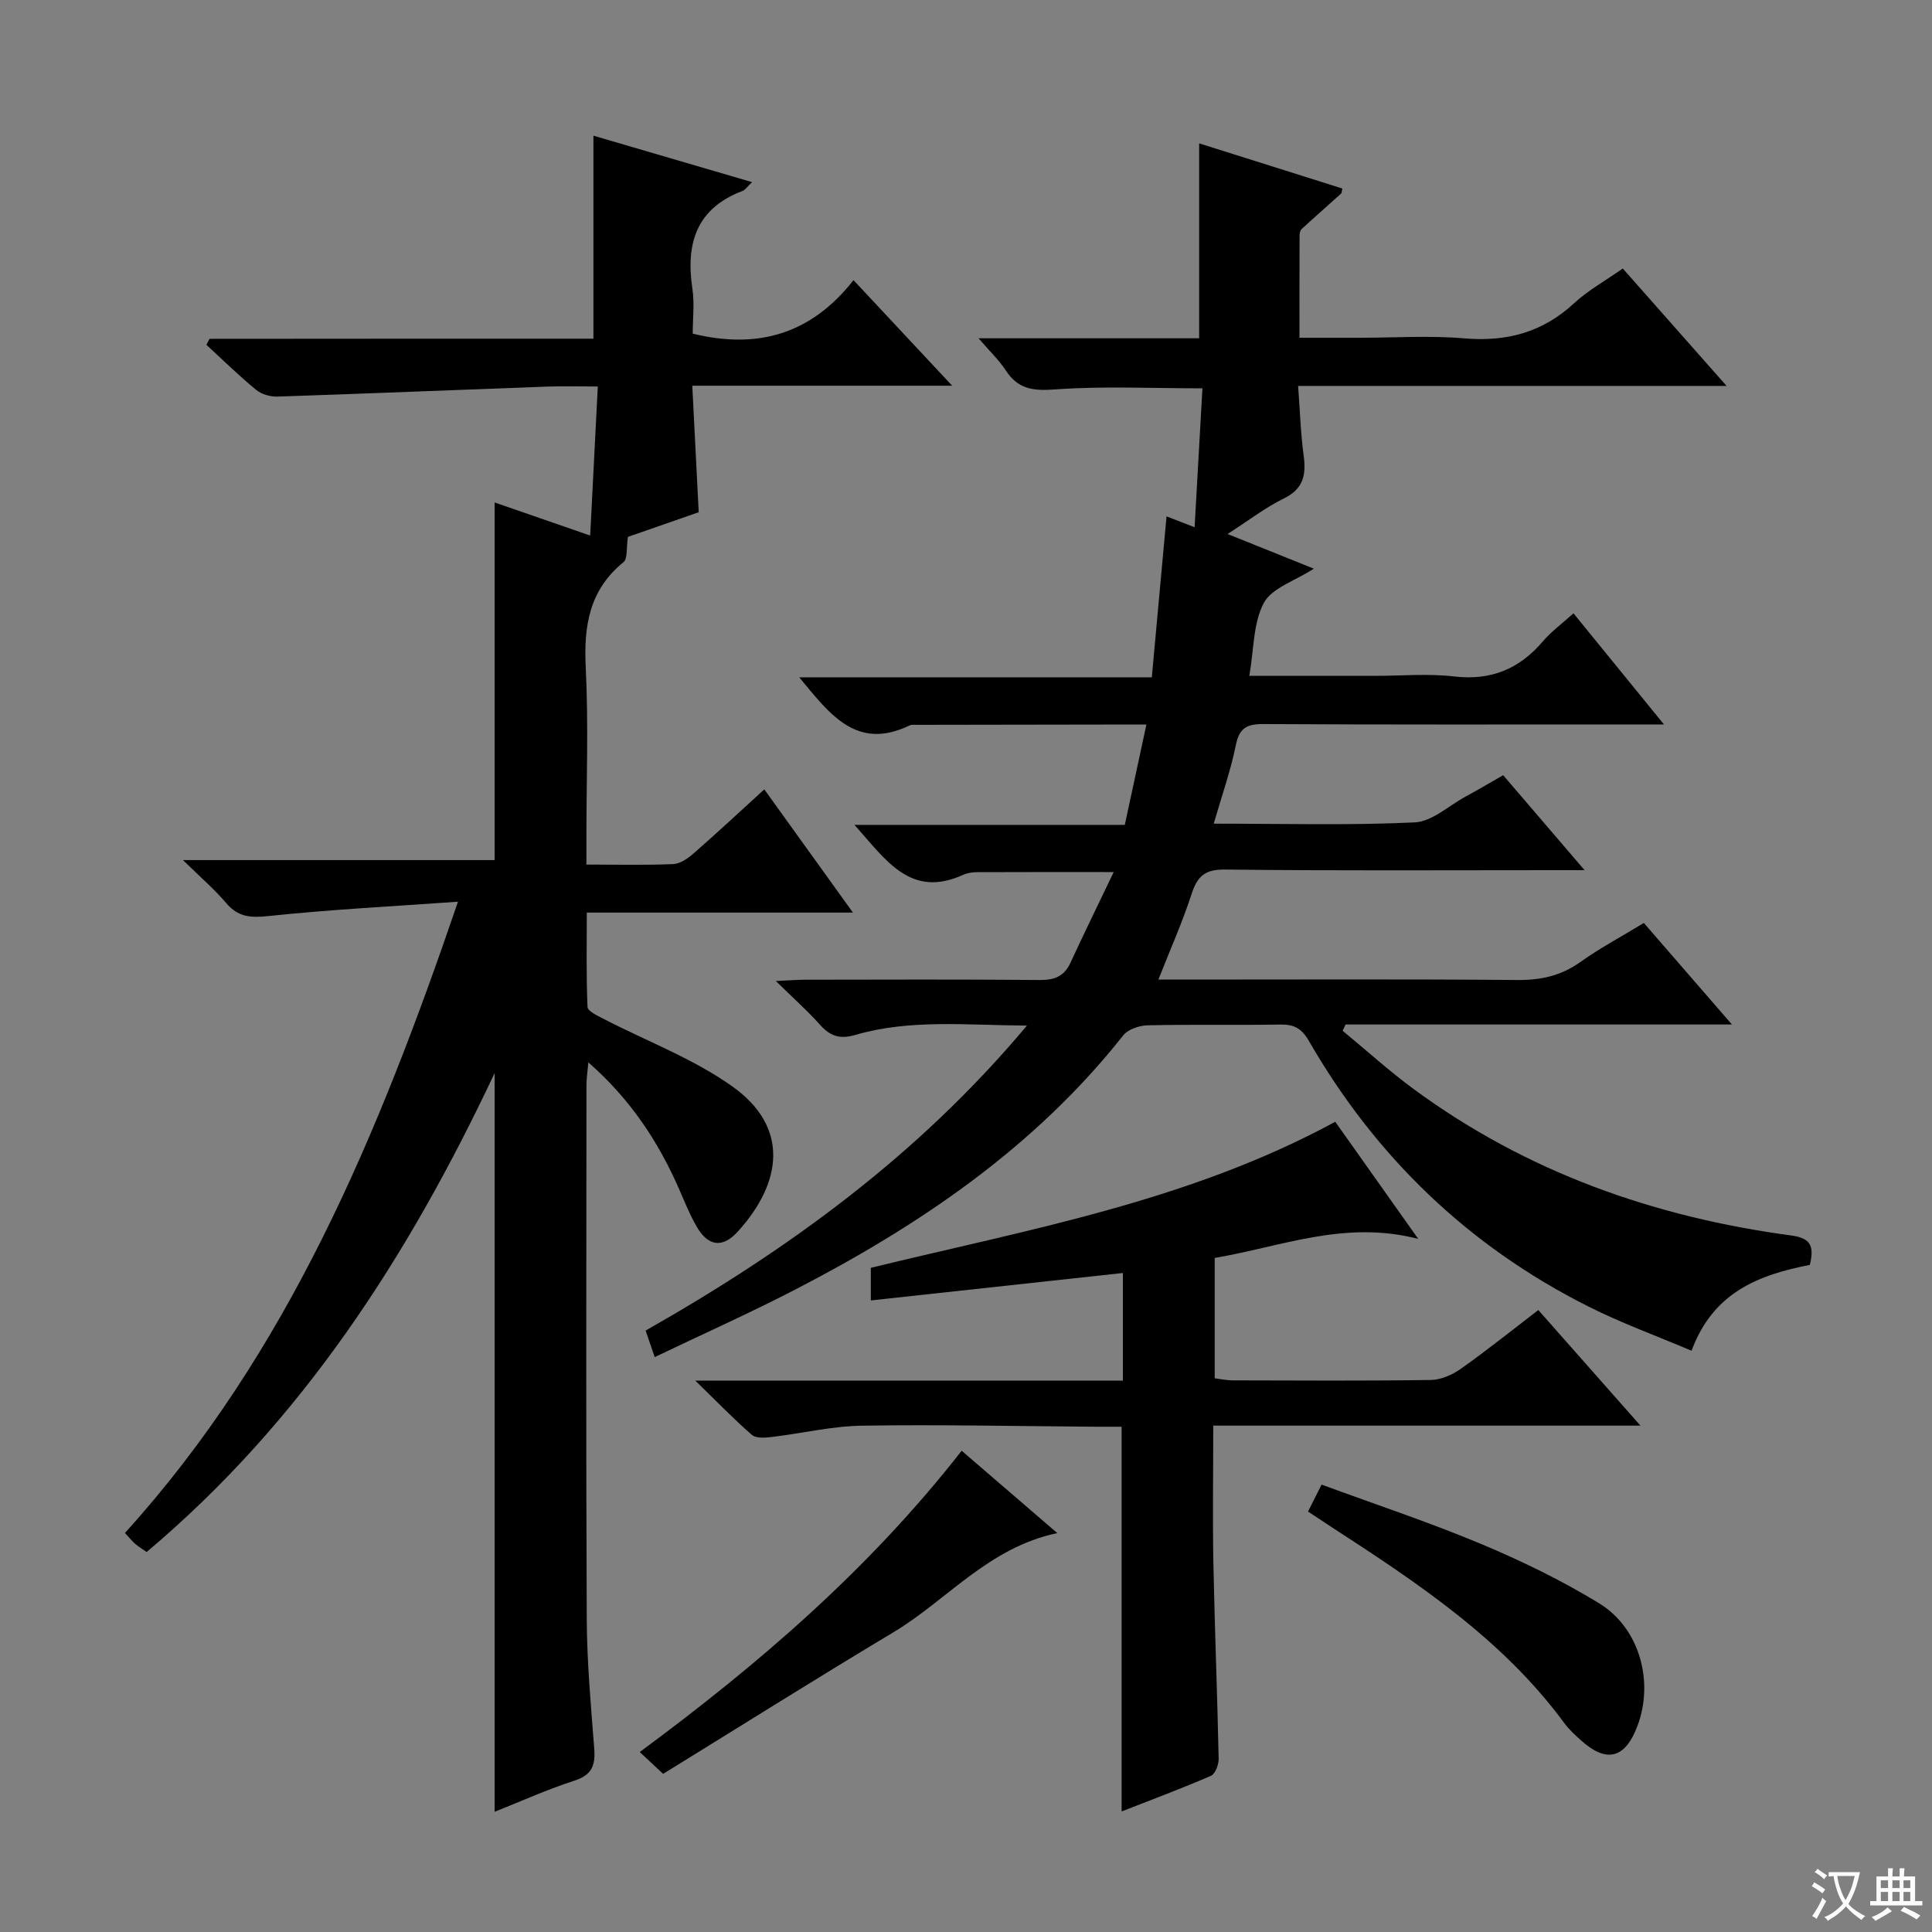 <svg enable-background="new 0 0 400 400" viewBox="0 0 400 400" xmlns="http://www.w3.org/2000/svg"><rect x="0" y="0" width="400" height="400" fill="#808080" stroke="none"/><path d="m377.9 391.2c-.2.3-.4.5-.6.8-.7-.6-1.4-1-2.2-1.5.2-.3.4-.5.5-.8.6.4 1.4.8 2.3 1.5zm-1.8 6.1c-.2-.2-.5-.4-.9-.6.4-.6.8-1.2 1.2-1.9s.7-1.3.9-1.9c.3.3.5.5.8.7-.7 1.3-1.4 2.6-2 3.7zm2.2-9c-.3.3-.5.5-.6.8-.6-.6-1.3-1.1-2-1.5.3-.3.5-.5.6-.7.6.5 1.3.9 2 1.4zm.3.2v-.9h2 4.5c-.3 1.3-.6 2.5-1 3.6s-.9 2.1-1.4 3c.4.5 1 1 1.6 1.4s1.2.8 1.9 1.1c-.3.2-.5.4-.8.8-.4-.3-1-.7-1.6-1.2s-1.2-1.1-1.6-1.6c-.5.6-1.1 1.1-1.7 1.6s-1.4.9-2.1 1.4c-.1-.3-.3-.5-.7-.8.6-.2 1.2-.5 1.9-1s1.4-1.1 2-1.8c-.5-.8-.9-1.6-1.2-2.5s-.6-2-.8-3.2c-.4.1-.7.1-1 .1zm2.5 2.7c.3 1 .7 1.7 1 2.2.3-.5.6-1.1 1-2s.6-1.9.9-3h-3.2-.4c.1.9.3 1.8.7 2.8z" fill="#fafbfa"/><path d="m396.5 388.5v1.5 3.6h1.5v.9c-.4 0-1 0-1.7 0h-7.9c-.5 0-.9 0-1.2 0v-.9h1.3v-3.5c0-.7 0-1.2 0-1.6h2.4c0-.8 0-1.4 0-1.7h1c0 .3-.1.8-.1 1.7h1.5c0-.8 0-1.4 0-1.7h1c0 .3-.1.9-.1 1.7zm-8.2 9.2c-.2-.3-.5-.5-.8-.8.8-.3 1.4-.6 1.9-.9s1-.7 1.4-1.1c.3.3.6.5.9.8-1.6 1-2.8 1.6-3.4 2zm2.6-6.8v-1.6h-1.5v1.6zm0 2.7v-1.9h-1.5v1.9zm2.4-2.7v-1.6h-1.5v1.6zm0 2.7v-1.9h-1.5v1.9zm.2 2 .7-.8c.4.2.9.5 1.6.8s1.3.7 1.8 1c-.3.3-.5.5-.8.8-.4-.3-1.5-1-3.3-1.8zm2-4.7v-1.6h-1.4v1.6zm0 2.7v-1.9h-1.4v1.9z" fill="#fafbfa"/><g fill="#010000"><path d="m374.71 261.88c-10.61 2.07-20.05 5.69-24.49 17.78-7.31-3.11-14.6-5.75-21.48-9.22-24.75-12.47-43.94-30.95-57.76-54.95-1.47-2.55-3.05-3.42-5.89-3.37-9.16.16-18.33-.05-27.49.16-1.73.04-4.06.83-5.06 2.1-18.38 23.24-42.23 39.37-68.18 52.76-9.3 4.8-18.86 9.07-28.81 13.83-.73-2.12-1.27-3.72-1.88-5.49 29.54-16.77 56.44-36.28 78.94-63.14-12.63-.08-24.21-1.37-35.52 1.93-3.27.95-5.24.23-7.35-2.14-2.54-2.85-5.42-5.4-9.11-9.02 2.81-.13 4.49-.27 6.17-.27 16.16-.02 32.33-.09 48.49.06 3.04.03 5.04-.77 6.33-3.56 2.77-5.99 5.67-11.92 8.96-18.79-10.16 0-19.18-.02-28.2.02-.98 0-2.05.14-2.93.54-10.93 4.97-15.98-3-22.54-10.33h55.97c1.51-7.03 2.92-13.59 4.47-20.77-3.41 0-6.04 0-8.68 0-12.95.02-25.9.04-38.85.06-.5 0-1.07-.08-1.49.12-11.05 5.33-16.58-2.41-22.86-9.96h73c1.03-11.26 2.02-22.06 3.05-33.32 2.09.81 3.58 1.38 5.81 2.25.54-9.63 1.07-18.96 1.62-28.76-10.44 0-20.54-.5-30.56.23-4.53.33-7.61-.06-10.14-3.92-1.41-2.16-3.34-3.98-5.65-6.67h45.67c0-13.54 0-26.59 0-40.36 9.91 3.13 19.78 6.24 29.65 9.35-.13.52-.11.9-.28 1.06-2.71 2.46-5.47 4.86-8.16 7.34-.31.28-.42.91-.42 1.38-.03 6.81-.02 13.62-.02 21.12h12.55c7.17 0 14.37-.49 21.49.12 8.79.76 16.27-1.2 22.82-7.27 2.89-2.67 6.44-4.63 10.08-7.19 7.01 7.93 13.9 15.72 21.49 24.31-29.95 0-58.96 0-88.71 0 .39 5.19.52 9.8 1.14 14.35.54 3.99.03 6.93-4.07 8.94-3.84 1.88-7.28 4.55-11.67 7.37 6.28 2.53 11.82 4.75 17.86 7.18-3.94 2.54-8.7 3.99-10.36 7.09-2.22 4.16-2.04 9.6-3 15.1h25.9c5.5 0 11.06-.51 16.48.12 7.65.9 13.52-1.54 18.4-7.27 1.71-2.01 3.9-3.6 6.33-5.8 6.06 7.45 12.01 14.74 18.74 23.01-2.56 0-4.25 0-5.94 0-25.66 0-51.32.06-76.99-.08-3.41-.02-4.99.78-5.71 4.35-1.07 5.29-2.89 10.43-4.58 16.27 14.37 0 28.01.38 41.6-.26 3.59-.17 7.04-3.44 10.53-5.34 2.47-1.34 4.9-2.78 7.8-4.43 5.39 6.29 10.72 12.5 16.85 19.66-2.97 0-4.72 0-6.47 0-22.66 0-45.33.14-67.99-.13-4.2-.05-5.73 1.43-6.92 5.11-1.88 5.78-4.37 11.36-6.86 17.67h5.83c22.83 0 45.66-.11 68.49.09 4.87.04 9.04-.87 13.04-3.72 4.04-2.89 8.47-5.24 13.15-8.09 5.87 6.77 11.68 13.46 18.24 21.02-27.36 0-53.68 0-80 0-.2.43-.4.87-.6 1.3 4.91 4.05 9.63 8.34 14.75 12.1 23.31 17.14 49.72 26.48 78.18 30.29 4.02.55 4.72 2.23 3.8 6.08z"/><path d="m122.86 70.12c0-14.29 0-28 0-42.03 10.51 3.08 21.36 6.26 32.85 9.62-1.09 1.03-1.46 1.63-1.99 1.83-9.58 3.62-11.76 10.9-10.37 20.23.46 3.07.07 6.27.07 9.31 13.47 3.29 24.52.1 33.29-11.08 6.93 7.42 13.31 14.24 20.43 21.86-18.41 0-35.65 0-53.81 0 .44 8.78.87 17.13 1.33 26.19-5.01 1.75-10.42 3.63-14.66 5.11-.35 2.3-.03 4.5-.9 5.22-7.1 5.76-8.26 13.21-7.83 21.83.58 11.64.14 23.32.14 34.99v5.8c6.38 0 12.19.15 17.97-.1 1.44-.06 3.03-1.17 4.2-2.19 4.85-4.24 9.57-8.64 14.66-13.28 6.11 8.5 11.97 16.64 18.35 25.51-18.75 0-36.49 0-55.1 0 0 6.75-.13 13.15.15 19.54.04.87 2.04 1.8 3.27 2.44 8.95 4.64 18.62 8.24 26.75 14.04 11.81 8.42 10.3 19.89 1.09 30.03-3.14 3.45-6.09 3.07-8.44-.92-1.51-2.56-2.6-5.37-3.81-8.11-4.28-9.69-9.98-18.37-18.69-26.01-.17 2.02-.39 3.37-.39 4.72-.02 36.83-.11 73.65.06 110.48.04 8.96.86 17.93 1.55 26.87.26 3.4-.43 5.45-4.06 6.63-5.64 1.82-11.07 4.28-16.56 6.46 0-50.88 0-101.3 0-152.95-17.95 38.13-39.99 72.17-72.05 99.17-.85-.6-1.66-1.09-2.38-1.7-.63-.54-1.14-1.2-2.11-2.25 33.73-37.21 52.46-82.38 68.95-130.69-13.92.99-26.63 1.63-39.25 2.97-3.71.39-6.28.22-8.75-2.7-2.44-2.87-5.34-5.35-8.94-8.89h64.53c0-24.9 0-49.28 0-74.04 6.29 2.18 12.65 4.38 19.78 6.85.54-10.51 1.04-20.39 1.58-30.86-3.95 0-7.24-.1-10.52.02-18.6.68-37.2 1.45-55.81 2.07-1.47.05-3.3-.48-4.41-1.39-3.57-2.94-6.89-6.2-10.3-9.33.22-.41.44-.83.66-1.24 26.5-.03 53.01-.03 79.47-.03z"/><path d="m318.49 271.23c6.93 7.85 13.64 15.44 21.15 23.93-29.88 0-58.83 0-88.45 0 0 10.02-.15 19.29.03 28.54.27 13.47.81 26.94 1.09 40.41.03 1.21-.7 3.16-1.6 3.55-6.05 2.63-12.24 4.93-18.49 7.38 0-26.61 0-52.8 0-79.65-1.72 0-3.5.01-5.29 0-16.16-.11-32.32-.47-48.47-.22-6.25.1-12.48 1.61-18.74 2.35-1.35.16-3.21.3-4.06-.45-3.71-3.22-7.12-6.77-11.7-11.22h88.52c0-7.58 0-14.64 0-22.29-17.39 1.89-34.62 3.77-52.19 5.68 0-2.56 0-4.63 0-6.75 32.69-7.97 65.85-13.79 96.16-30.24 5.4 7.62 10.84 15.3 17.18 24.25-15.26-3.95-28.34 1.62-42.14 3.94v24.92c1.21.15 2.47.43 3.73.43 13.66.03 27.33.12 40.99-.08 2.11-.03 4.47-1.06 6.23-2.31 5.41-3.82 10.58-7.98 16.05-12.17z"/><path d="m270.81 312.95c.96-1.9 1.69-3.36 2.81-5.58 11.06 4.07 22.2 7.76 33 12.28 8.39 3.51 16.65 7.53 24.41 12.26 8.47 5.16 11.46 16.28 7.96 25.5-2.53 6.68-6.36 7.67-11.63 2.94-1.24-1.11-2.49-2.25-3.47-3.58-12.79-17.39-30.4-29.05-48.14-40.56-1.52-.99-3.03-2-4.94-3.26z"/><path d="m199.1 300.36c6.8 5.86 13.06 11.24 19.8 17.05-14.27 3-22.79 13.86-33.92 20.53-15.95 9.55-31.69 19.46-47.69 29.32-1.93-1.8-3.2-2.99-4.84-4.52 24.71-18.25 47.55-37.92 66.65-62.38z"/></g></svg>